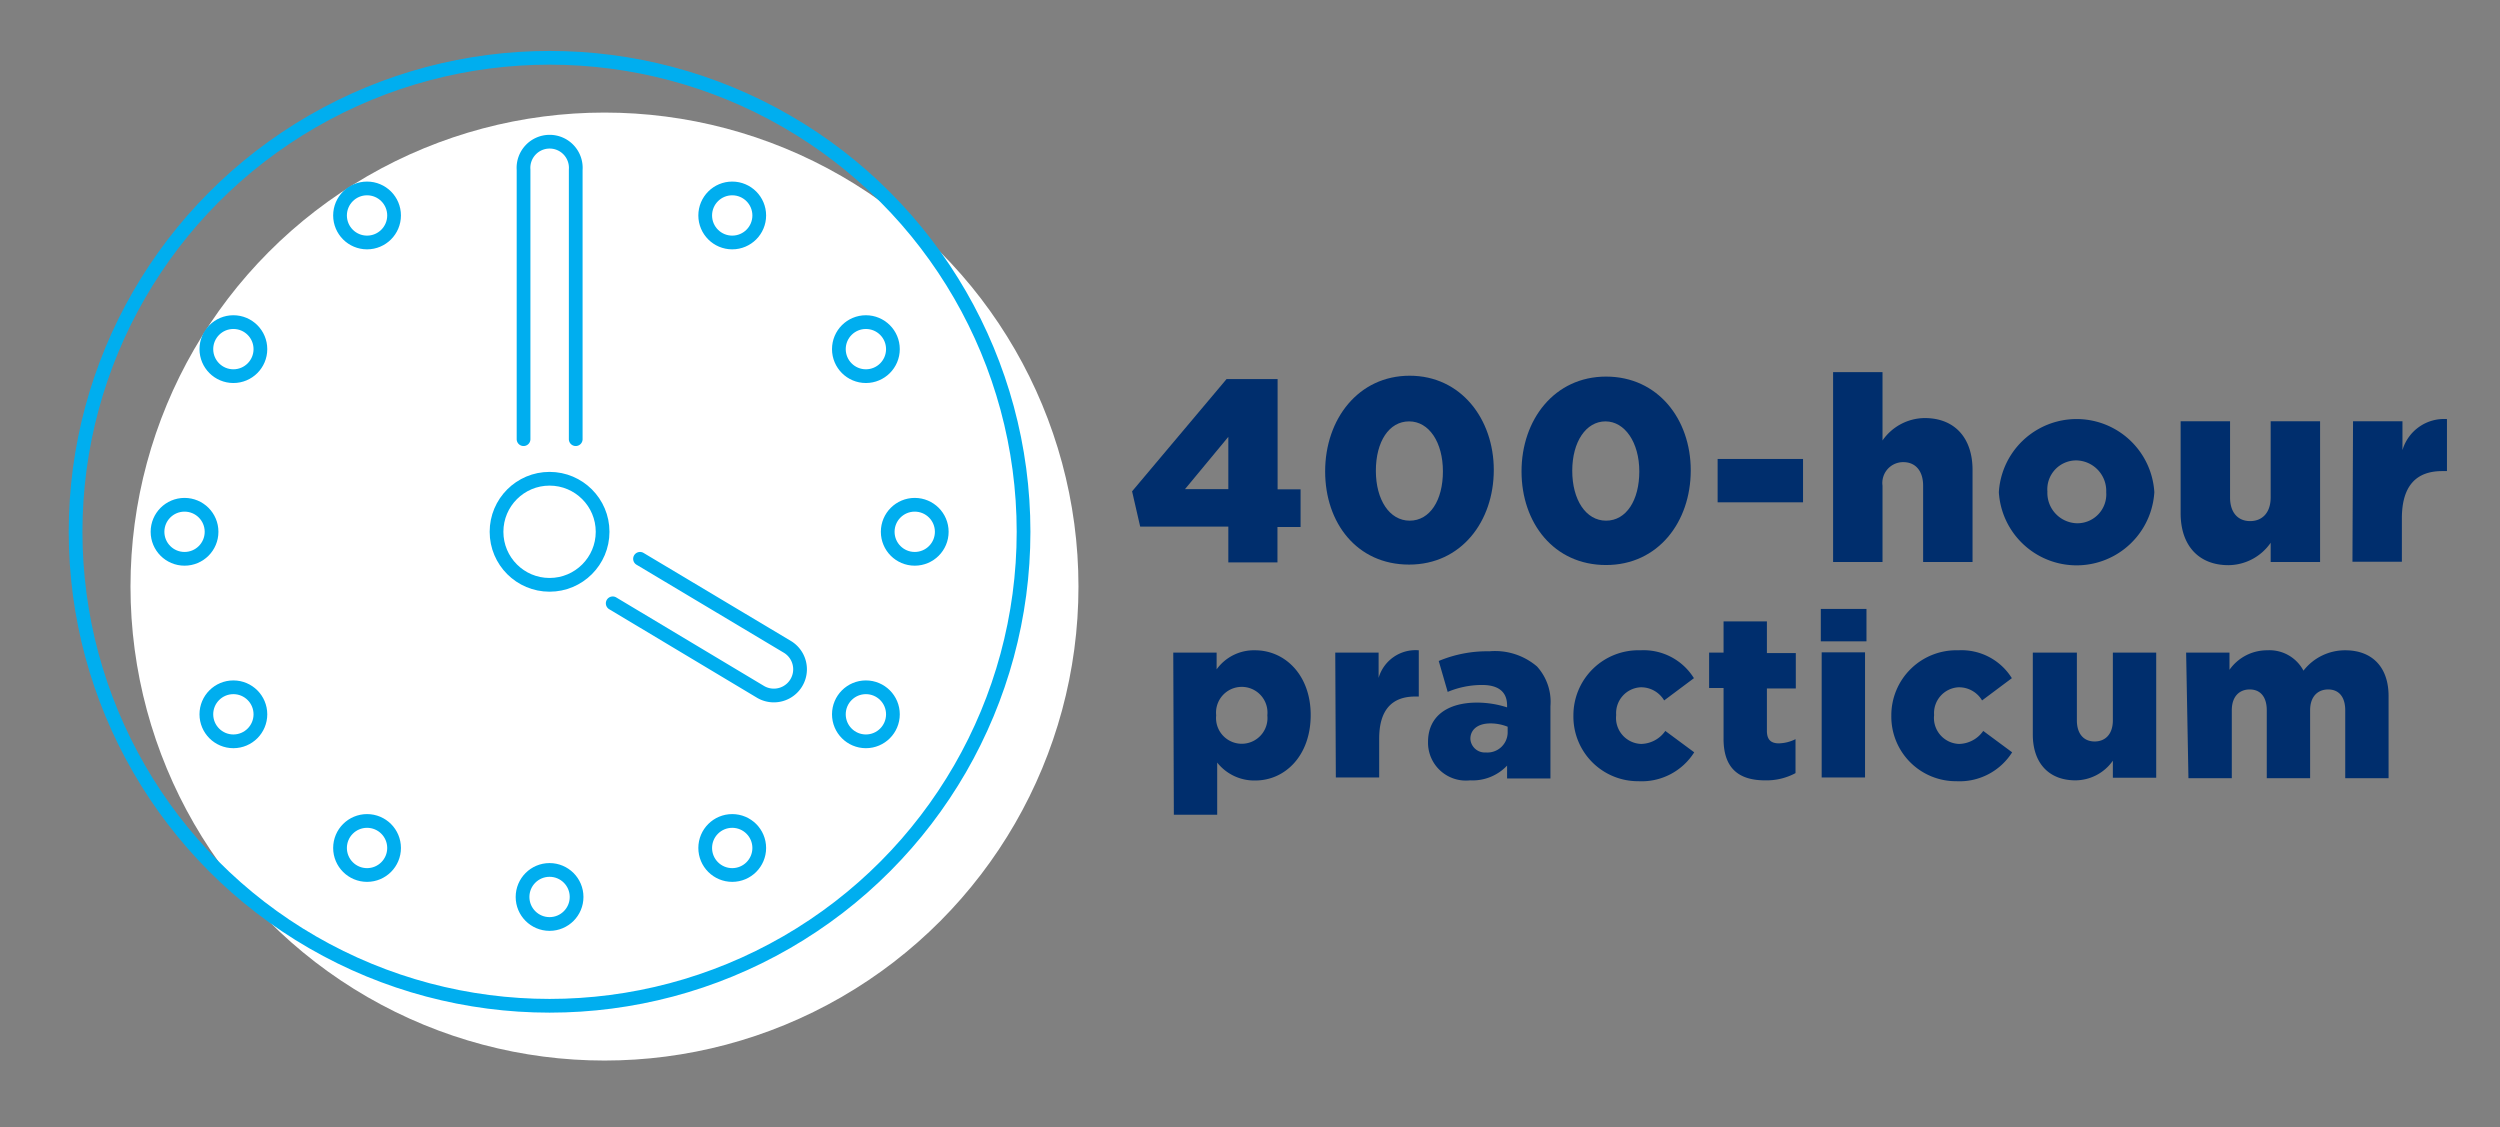 <svg id="Layer_1" data-name="Layer 1" xmlns="http://www.w3.org/2000/svg" viewBox="0 0 173 78"><rect x="0" y="0" width="173" height="78" fill="#808080" stroke="none"/><defs><style>.cls-1{fill:#fff;}.cls-2{fill:none;stroke:#00aeef;stroke-linecap:round;stroke-miterlimit:10;stroke-width:0.95px;}.cls-3{fill:#002e6d;}</style></defs><title>400 horizontal</title><circle class="cls-1" cx="41.83" cy="40.59" r="32.8"/><circle class="cls-2" cx="38.03" cy="36.8" r="32.8"/><circle class="cls-2" cx="38.03" cy="36.8" r="3.67"/><circle class="cls-2" cx="25.4" cy="14.91" r="1.87"/><circle class="cls-2" cx="16.15" cy="24.16" r="1.87"/><circle class="cls-2" cx="12.77" cy="36.8" r="1.87"/><circle class="cls-2" cx="16.15" cy="49.43" r="1.87"/><circle class="cls-2" cx="25.4" cy="58.68" r="1.87"/><circle class="cls-2" cx="38.03" cy="62.07" r="1.87"/><circle class="cls-2" cx="50.67" cy="58.68" r="1.87"/><circle class="cls-2" cx="59.92" cy="49.43" r="1.87"/><circle class="cls-2" cx="63.3" cy="36.8" r="1.87"/><circle class="cls-2" cx="59.92" cy="24.16" r="1.87"/><circle class="cls-2" cx="50.67" cy="14.91" r="1.87"/><path class="cls-2" d="M36.23,30.39V11.75a1.81,1.81,0,1,1,3.61,0V30.39"/><path class="cls-2" d="M44.29,38.67l10.21,6.1a1.81,1.81,0,0,1-1.9,3.09L42.4,41.75"/><path class="cls-3" d="M85,36.44h-6.1L78.34,34l6.54-7.77h3.53v7.63H90v2.61h-1.6v2.45H85Zm0-2.59V30.23l-3,3.62Z"/><path class="cls-3" d="M91.7,32.62v0C91.7,29,94,26,97.55,26s5.82,3,5.82,6.52v0c0,3.56-2.25,6.55-5.86,6.55S91.7,36.19,91.7,32.62Zm8.15,0v0c0-2-.95-3.46-2.34-3.46s-2.3,1.4-2.3,3.42v0c0,2,.94,3.45,2.34,3.45S99.85,34.62,99.85,32.62Z"/><path class="cls-3" d="M105.29,32.62v0c0-3.57,2.27-6.56,5.85-6.56S117,29,117,32.55v0c0,3.56-2.25,6.55-5.86,6.55S105.29,36.19,105.29,32.62Zm8.15,0v0c0-2-1-3.46-2.34-3.46s-2.3,1.4-2.3,3.42v0c0,2,.94,3.45,2.34,3.45S113.44,34.62,113.44,32.62Z"/><path class="cls-3" d="M118.86,31.76h5.91v3h-5.91Z"/><path class="cls-3" d="M126.85,25.75h3.42v4.73a3.59,3.59,0,0,1,2.92-1.55c2.07,0,3.31,1.37,3.31,3.59v6.37h-3.42V33.61c0-1.06-.56-1.63-1.37-1.63a1.44,1.44,0,0,0-1.44,1.63v5.28h-3.42Z"/><path class="cls-3" d="M138.32,34.06v0a5.39,5.39,0,0,1,10.76,0v0a5.39,5.39,0,0,1-10.76,0Zm7.43,0v0a2.11,2.11,0,0,0-2.07-2.2,2,2,0,0,0-2,2.16v0a2.1,2.1,0,0,0,2.07,2.19A2,2,0,0,0,145.75,34.06Z"/><path class="cls-3" d="M150.9,35.52V29.15h3.42v5.27c0,1.07.56,1.64,1.39,1.64s1.42-.57,1.42-1.64V29.15h3.42v9.74h-3.42V37.56a3.59,3.59,0,0,1-2.92,1.55C152.14,39.11,150.9,37.74,150.9,35.52Z"/><path class="cls-3" d="M162.83,29.15h3.42v2A3,3,0,0,1,169.33,29v3.6H169c-1.78,0-2.79,1-2.79,3.27v3h-3.42Z"/><path class="cls-3" d="M81.19,45.16h3v1.16A3.18,3.18,0,0,1,86.85,45c2.07,0,3.85,1.71,3.85,4.48v0c0,2.82-1.78,4.53-3.83,4.53a3.27,3.27,0,0,1-2.64-1.24v3.61h-3ZM87.7,49.5v0a1.78,1.78,0,1,0-3.54,0v0a1.78,1.78,0,1,0,3.54,0Z"/><path class="cls-3" d="M92.4,45.16h3v1.75A2.66,2.66,0,0,1,98.18,45v3.2h-.25c-1.59,0-2.49.91-2.49,2.91v2.69h-3Z"/><path class="cls-3" d="M98.82,51.34v0c0-1.79,1.36-2.72,3.39-2.72a6.8,6.8,0,0,1,2.08.33v-.14c0-.9-.56-1.41-1.73-1.41a6.16,6.16,0,0,0-2.38.48l-.62-2.14a8.65,8.65,0,0,1,3.5-.67,4.46,4.46,0,0,1,3.3,1.05,3.64,3.64,0,0,1,.93,2.75v5h-3v-.89A3.28,3.28,0,0,1,101.73,54,2.62,2.62,0,0,1,98.82,51.34Zm5.51-.65v-.4a3.19,3.19,0,0,0-1.19-.23c-.88,0-1.39.43-1.39,1.07v0a1,1,0,0,0,1.07.94A1.4,1.4,0,0,0,104.33,50.69Z"/><path class="cls-3" d="M108.88,49.53v0A4.5,4.5,0,0,1,113.52,45a4.1,4.1,0,0,1,3.7,1.93l-2.06,1.54a1.86,1.86,0,0,0-1.62-.91,1.79,1.79,0,0,0-1.7,1.92v0a1.8,1.8,0,0,0,1.73,2,2.09,2.09,0,0,0,1.67-.9l2,1.48a4.3,4.3,0,0,1-3.86,2A4.47,4.47,0,0,1,108.88,49.53Z"/><path class="cls-3" d="M119.27,51.13V47.61h-1V45.16h1V43h3v2.19h2v2.45h-2v2.93c0,.61.27.87.83.87a2.72,2.72,0,0,0,1.15-.29V53.5a4.24,4.24,0,0,1-2.11.5C120.36,54,119.27,53.2,119.27,51.13Z"/><path class="cls-3" d="M126,42.14h3.16v2.24H126Zm.06,3h3v8.66h-3Z"/><path class="cls-3" d="M130.88,49.53v0A4.5,4.5,0,0,1,135.52,45a4.1,4.1,0,0,1,3.7,1.93l-2.06,1.54a1.86,1.86,0,0,0-1.62-.91,1.79,1.79,0,0,0-1.7,1.92v0a1.8,1.8,0,0,0,1.73,2,2.09,2.09,0,0,0,1.67-.9l2,1.48a4.3,4.3,0,0,1-3.86,2A4.47,4.47,0,0,1,130.88,49.53Z"/><path class="cls-3" d="M140.67,50.83V45.16h3.05v4.69c0,.95.49,1.46,1.23,1.46s1.26-.51,1.26-1.46V45.16h3v8.66h-3V52.64A3.18,3.18,0,0,1,143.62,54C141.78,54,140.67,52.8,140.67,50.83Z"/><path class="cls-3" d="M151.28,45.16h3v1.19A3.18,3.18,0,0,1,156.9,45a2.66,2.66,0,0,1,2.5,1.41A3.64,3.64,0,0,1,162.29,45c1.85,0,3,1.15,3,3.17v5.68h-3v-4.7c0-.95-.46-1.44-1.18-1.44s-1.25.49-1.25,1.44v4.7h-3v-4.7c0-.95-.46-1.44-1.18-1.44s-1.24.49-1.24,1.44v4.7h-3Z"/></svg>